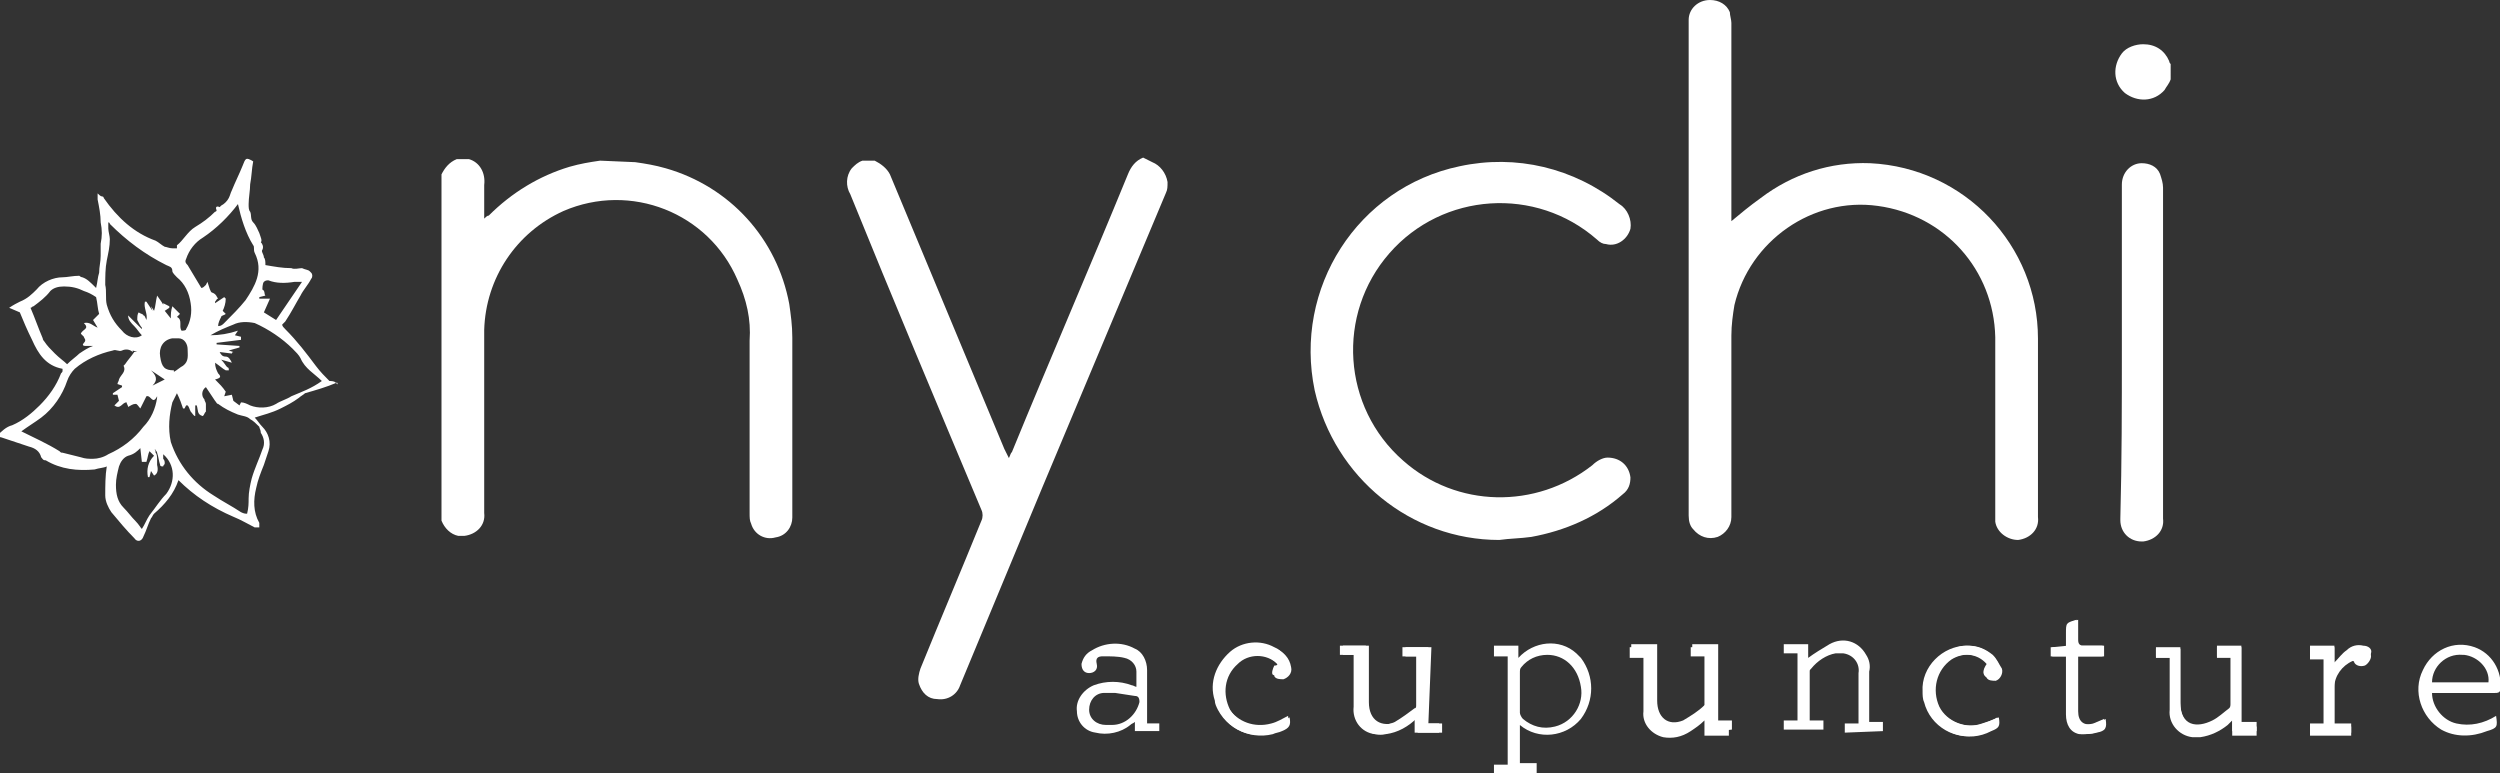 <?xml version="1.0" encoding="utf-8"?>
<!-- Generator: Adobe Illustrator 22.0.1, SVG Export Plug-In . SVG Version: 6.00 Build 0)  -->
<svg version="1.1" id="Layer_1" xmlns="http://www.w3.org/2000/svg" xmlns:xlink="http://www.w3.org/1999/xlink" x="0px" y="0px"
	 viewBox="0 0 163.9 50.7" style="enable-background:new 0 0 163.9 50.7;" xml:space="preserve">
<rect x="0" y="0" width="163.9" height="50.7" fill="#333333" stroke="none"/>
<style type="text/css">
	.st0{fill:#FFFFFF;}
</style>
<g id="Group_117" transform="translate(-25 -10.547)">
	<g id="Group_113" transform="translate(-168.656 -301.921)">
		<path id="Path_68" class="st0" d="M235.3,323.1c0.7,0.1,1.3,0.2,2,0.4c4.2,1.2,7.3,4.6,8.1,8.9c0.1,0.7,0.2,1.4,0.2,2.2
			c0,4,0,7.9,0,11.8c0,0.6-0.4,1.2-1.1,1.3c-0.7,0.2-1.4-0.2-1.6-0.9c-0.1-0.2-0.1-0.4-0.1-0.7c0-3.8,0-7.5,0-11.3
			c0.1-1.4-0.2-2.7-0.8-4c-1.9-4.4-7-6.4-11.4-4.5c-3.1,1.4-5.1,4.4-5.2,7.8c0,4,0,8,0,12c0.1,0.8-0.5,1.4-1.3,1.5
			c-0.1,0-0.3,0-0.4,0c-0.5-0.1-0.9-0.5-1.1-1v-22.7c0.2-0.4,0.5-0.8,1-1h0.8c0.7,0.2,1.1,0.9,1,1.7c0,0.7,0,1.4,0,2.2
			c0.1-0.1,0.2-0.2,0.3-0.2c1.5-1.5,3.3-2.6,5.3-3.2c0.7-0.2,1.3-0.3,2-0.4L235.3,323.1z"/>
		<path id="Path_69" class="st0" d="M269.2,323.1c0.5,0.2,0.9,0.7,1,1.3c0,0.3,0,0.5-0.1,0.7c-2.7,6.4-5.4,12.9-8.1,19.3
			c-1.8,4.3-3.6,8.7-5.4,13c-0.2,0.6-0.8,1-1.5,0.9c-0.6,0-1-0.4-1.2-1c-0.1-0.3,0-0.7,0.1-1c1.3-3.2,2.7-6.5,4-9.7
			c0.1-0.2,0.1-0.5,0-0.7c-2.9-6.9-5.8-13.8-8.6-20.7c-0.3-0.5-0.3-1.2,0.1-1.7c0.2-0.2,0.4-0.4,0.7-0.5h0.8c0.4,0.2,0.8,0.5,1,0.9
			c2.5,6,5,12,7.5,18c0.1,0.2,0.2,0.4,0.3,0.6c0.1-0.2,0.1-0.3,0.2-0.4c2.5-6.1,5.1-12.1,7.6-18.2c0.2-0.5,0.5-0.9,1-1.1
			L269.2,323.1z"/>
		<path id="Path_70" class="st0" d="M291.6,363.2c0-0.2,0-0.4,0-0.6h0.9v-7.1h-0.9v-0.7h1.6v0.8c1-1.1,2.7-1.3,3.8-0.3
			c0.1,0.1,0.2,0.2,0.3,0.3c0.9,1.2,0.9,2.8,0,4c-1,1.2-2.8,1.4-4,0.4v2.5h1.1v0.7H291.6z M295.1,355.4c-0.7,0-1.3,0.3-1.7,0.8
			c-0.1,0.1-0.1,0.2-0.1,0.4c0,0.9,0,1.7,0,2.6c0,0.1,0.1,0.3,0.2,0.4c0.6,0.5,1.3,0.7,2.1,0.5c1.2-0.3,1.9-1.5,1.7-2.6
			C297.1,356.2,296.2,355.4,295.1,355.4L295.1,355.4z"/>
		<g id="Group_110" transform="translate(279.648 312.468)">
			<path id="Path_71" class="st0" d="M12.3,35.4c-5.8,0-10.8-4.1-12.1-9.8c-1.4-6.7,2.8-13.3,9.5-14.7c3.7-0.8,7.5,0.1,10.5,2.5
				c0.5,0.3,0.8,1,0.7,1.6c-0.2,0.7-0.9,1.2-1.6,1c-0.2,0-0.4-0.1-0.6-0.3c-4-3.5-10.1-3.1-13.6,0.9S2,26.7,6,30.2
				c3.5,3.1,8.7,3.2,12.4,0.3c0.3-0.3,0.7-0.5,1-0.5c0.8,0,1.4,0.5,1.5,1.3c0,0.4-0.1,0.8-0.5,1.1c-1.7,1.5-3.8,2.4-6,2.8
				C13.7,35.3,13,35.3,12.3,35.4z"/>
			<g id="Group_109" transform="translate(24.717)">
				<path id="Path_72" class="st0" d="M31.6,5.2c-0.1,0.3-0.3,0.5-0.4,0.7c-0.7,0.8-1.8,0.8-2.6,0.2c-0.8-0.7-0.8-1.8-0.2-2.6
					c0.3-0.4,0.9-0.6,1.4-0.6c0.8,0,1.4,0.4,1.7,1.1c0,0.1,0.1,0.2,0.1,0.2V5.2z"/>
				<path id="Path_73" class="st0" d="M2.8,14.5c0.6-0.5,1.2-1,1.9-1.5c2.1-1.6,4.6-2.4,7.2-2.3c6.2,0.3,11,5.4,11,11.5
					c0,3.9,0,7.8,0,11.7c0.1,0.8-0.5,1.4-1.3,1.5c-0.7,0-1.4-0.5-1.5-1.2c0-0.1,0-0.2,0-0.4c0-3.9,0-7.8,0-11.7
					c-0.1-4.4-3.3-8-7.7-8.6C8.1,12.9,4,15.8,3,20c-0.1,0.6-0.2,1.3-0.2,2c0,4,0,7.9,0,11.9c0,0.6-0.4,1.1-0.9,1.3
					c-0.6,0.2-1.2,0-1.6-0.5C0.1,34.5,0,34.2,0,33.8C0,25.9,0,18,0,10c0-2.9,0-5.8,0-8.7C0,0.6,0.6,0,1.4,0c0.6,0,1.1,0.3,1.3,0.8
					C2.7,1,2.8,1.3,2.8,1.5c0,4.2,0,8.4,0,12.6L2.8,14.5z"/>
				<path id="Path_74" class="st0" d="M28.4,23c0-3.6,0-7.3,0-10.9c0-0.8,0.6-1.4,1.3-1.4c0.5,0,1,0.2,1.2,0.7
					c0.1,0.3,0.2,0.6,0.2,0.9c0,6.2,0,12.4,0,18.6c0,1,0,2.1,0,3.1c0.1,0.8-0.5,1.4-1.3,1.5c0,0-0.1,0-0.1,0c-0.8,0-1.4-0.6-1.4-1.4
					c0,0,0-0.1,0-0.1C28.4,30.2,28.4,26.6,28.4,23z"/>
			</g>
		</g>
		<path id="Path_75" class="st0" d="M314.6,360.5v-0.6h0.9c0-0.1,0-0.2,0-0.3c0-1,0-2,0-3c0.1-0.6-0.3-1.2-1-1.3c-0.2,0-0.4,0-0.5,0
			c-0.6,0.1-1.2,0.5-1.6,1c-0.1,0.1-0.1,0.1-0.1,0.2c0,1.1,0,2.1,0,3.2h0.9v0.6h-2.6v-0.6h0.9v-4.4h-0.9v-0.6h1.6v0.9
			c0.4-0.3,0.9-0.6,1.4-0.9c0.9-0.5,1.9-0.2,2.4,0.7c0.2,0.3,0.3,0.7,0.2,1.1c0,1,0,1.9,0,2.9v0.4h0.9v0.6L314.6,360.5z"/>
		<path id="Path_76" class="st0" d="M287.3,354.9h-1.7v0.6h0.9c0,1.1,0,2.2,0,3.2c0,0.1,0,0.2-0.1,0.2c-0.4,0.3-0.8,0.6-1.3,0.9
			c-1.1,0.5-1.9-0.1-1.9-1.3c0-1,0-1.9,0-2.9v-0.8h-1.7v0.6h0.9c0,1.2,0,2.3,0,3.4c-0.1,0.9,0.5,1.7,1.4,1.8c0.2,0,0.3,0,0.5,0
			c0.8-0.1,1.6-0.5,2.1-1.1v1h1.6v-0.6h-0.9L287.3,354.9z"/>
		<g id="Group_111" transform="translate(264.259 354.695)">
			<path id="Path_77" class="st0" d="M4.6,5.2V4.7c0-1,0-2,0-3c0-0.6-0.3-1.2-0.8-1.4c-0.9-0.5-2-0.4-2.8,0.1
				C0.6,0.6,0.4,0.9,0.3,1.3c0,0.4,0.2,0.6,0.5,0.6c0.3,0,0.6-0.2,0.5-0.6s0.1-0.5,0.4-0.5c0.5,0,1,0,1.4,0.1C3.6,1,3.9,1.4,3.9,1.8
				c0,0.3,0,0.7,0,1c-0.1,0-0.2-0.1-0.3-0.1c-0.8-0.3-1.7-0.3-2.5,0C0.4,3-0.1,3.7,0,4.4c0,0.7,0.5,1.3,1.2,1.4
				c0.8,0.2,1.7,0,2.3-0.5c0.1-0.1,0.2-0.1,0.3-0.2c0,0.3,0,0.4,0,0.6h1.6V5.2L4.6,5.2z M2.3,5.3c-0.1,0-0.3,0-0.4,0
				c-0.6,0-1.1-0.4-1.1-1c0-0.6,0.4-1.1,1-1.1c0,0,0,0,0.1,0c0.2,0,0.4,0,0.6,0l0,0l1.3,0.2c0.2,0,0.3,0.1,0.3,0.4
				C3.9,4.6,3.2,5.3,2.3,5.3L2.3,5.3z"/>
		</g>
		<path id="Path_78" class="st0" d="M277.3,356.2c0,0.2-0.1,0.5-0.1,0.6c0.1,0.2,0.4,0.2,0.6,0.2c0.3-0.1,0.6-0.4,0.5-0.8
			c0,0,0,0,0,0c-0.1-0.6-0.5-1-1-1.2c-0.9-0.5-2.1-0.4-2.9,0.3c-1,0.7-1.4,2-1,3.2c0.4,1.6,2.1,2.5,3.7,2.1c0.2-0.1,0.4-0.1,0.6-0.2
			c0.5-0.2,0.6-0.4,0.5-0.9c-0.3,0.2-0.7,0.3-1.1,0.5c-1,0.4-2.2,0-2.8-1c-0.5-1-0.4-2.2,0.5-3c0.7-0.7,1.9-0.7,2.6,0
			c0,0,0.1,0.1,0.1,0.1C277.4,356.1,277.3,356.1,277.3,356.2z"/>
		<path id="Path_79" class="st0" d="M306.2,357.4v-2.5h-1.7v0.6h0.9v3c0,0.1,0,0.1,0,0.2c0,0.1,0,0.2-0.1,0.2
			c-0.4,0.4-0.9,0.7-1.4,1c-1,0.4-1.7-0.2-1.7-1.3c0-0.5,0-1.1,0-1.6v-2.1h-1.7v0.7h0.9c0,1.2,0,2.3,0,3.5c-0.1,0.8,0.5,1.5,1.3,1.7
			c0.6,0.1,1.2,0,1.8-0.4c0.3-0.2,0.6-0.4,0.9-0.7v1h1.6v-0.6h-0.9L306.2,357.4z"/>
		<path id="Path_80" class="st0" d="M348.6,354.8c-0.4-0.1-0.8,0-1.1,0.3c-0.3,0.2-0.5,0.5-0.8,0.8v-1.1h-1.6v0.7h0.9v4.4h-0.9v0.6
			h2.7v-0.6h-1.1c0-0.9,0-1.8,0-2.6c0-0.8,0.5-1.5,1.2-1.7c0,0,0.1,0.1,0.1,0.1c0.1,0.3,0.5,0.4,0.7,0.2c0.2-0.1,0.3-0.4,0.4-0.6
			C349.2,355,348.9,354.8,348.6,354.8z"/>
		<path id="Path_81" class="st0" d="M340.6,354.9H339v0.7h0.9v0.4c0,0.9,0,1.8,0,2.7c0,0.1,0,0.2-0.1,0.3c-0.3,0.3-0.7,0.6-1.1,0.8
			c-0.9,0.5-2.1,0.4-2.1-1.2c0-0.7,0-1.3,0-2c0-0.5,0-1.1,0-1.6H335v0.6h0.9v0.5c0,1,0,1.9,0,2.9c-0.1,0.9,0.6,1.7,1.5,1.8
			c0.2,0,0.3,0,0.5,0c0.7-0.1,1.3-0.4,1.8-0.8l0.3-0.3v1h1.6v-0.6h-1L340.6,354.9z"/>
		<path id="Path_82" class="st0" d="M331,359.9c-0.7,0.2-1.1-0.1-1.1-0.8c0-0.8,0-1.7,0-2.5v-1.1h1.7v-0.7c-0.5,0-0.9,0-1.3,0
			c-0.3,0-0.4-0.1-0.4-0.4c0-0.4,0-0.8,0-1.3c-0.7,0.2-0.7,0.2-0.7,0.9v0.8l-1,0.1v0.6h1v0.5c0,1.1,0,2.2,0,3.3
			c0,0.7,0.3,1.2,0.9,1.3c0.3,0,0.7,0,1-0.1c0.6-0.1,0.7-0.3,0.6-0.9C331.4,359.8,331.2,359.8,331,359.9z"/>
		<path id="Path_83" class="st0" d="M323.8,356.8c0.2,0.1,0.4,0.2,0.6,0.2c0.3-0.1,0.5-0.4,0.4-0.7c0,0,0,0,0,0
			c-0.1-0.3-0.3-0.7-0.6-0.9c-0.4-0.4-1-0.6-1.6-0.6c-1.6,0-3,1.4-2.9,3c0,0.2,0,0.5,0.1,0.7c0.4,1.6,2.1,2.6,3.7,2.1
			c0.2-0.1,0.4-0.1,0.6-0.2c0.5-0.2,0.6-0.4,0.5-0.9c-0.3,0.2-0.7,0.3-1,0.4c-1.1,0.4-2.3-0.1-2.9-1.1c-0.5-1.1-0.2-2.4,0.8-3.1
			c0.8-0.5,1.8-0.4,2.4,0.3C323.7,356.3,323.6,356.6,323.8,356.8z"/>
		<path id="Path_84" class="st0" d="M355.9,354.9c-1.4-0.5-2.8,0.2-3.4,1.5c-0.7,1.4-0.1,3.1,1.2,3.9c0.9,0.5,2,0.5,3,0.1
			c0.7-0.2,0.7-0.3,0.6-1c-0.8,0.5-1.7,0.7-2.6,0.5c-0.9-0.2-1.6-1.1-1.6-2h0.4c1.2,0,2.5,0,3.7,0c0.2,0,0.3,0,0.4-0.2
			C357.7,356.4,357,355.3,355.9,354.9z M353.1,357.2c0-1,0.9-1.9,2-1.8c0,0,0.1,0,0.1,0c0.9,0.1,1.7,0.9,1.6,1.8H353.1z"/>
		<path id="Path_85" class="st0" d="M287.3,359.9h0.9v0.6h-1.6v-1c-0.6,0.6-1.3,1-2.1,1.1c-0.9,0.2-1.7-0.4-1.9-1.3
			c0-0.2,0-0.3,0-0.5c0-1.1,0-2.2,0-3.4h-0.9v-0.6h1.7v0.8c0,1,0,1.9,0,2.9c0,1.2,0.8,1.7,1.9,1.3c0.5-0.2,0.9-0.5,1.3-0.9
			c0.1-0.1,0.1-0.1,0.1-0.2c0-1.1,0-2.1,0-3.2h-0.9v-0.6h1.7L287.3,359.9z"/>
		<path id="Path_86" class="st0" d="M335.9,355.5H335v-0.6h1.6c0,0.6,0,1.1,0,1.6c0,0.7,0,1.3,0,2c0,1.6,1.1,1.7,2.1,1.2
			c0.4-0.2,0.7-0.5,1.1-0.8c0.1-0.1,0.1-0.2,0.1-0.3c0-0.9,0-1.8,0-2.7v-0.4H339v-0.7h1.6v5h1v0.6H340v-1l-0.3,0.3
			c-0.5,0.5-1.1,0.8-1.8,0.8c-0.9,0.1-1.8-0.5-1.9-1.4c0-0.2,0-0.3,0-0.5c0-1,0-1.9,0-2.9L335.9,355.5z"/>
		<path id="Path_87" class="st0" d="M305.5,360.5v-1c-0.3,0.3-0.6,0.5-0.9,0.7c-0.5,0.3-1.1,0.5-1.8,0.4c-0.8-0.1-1.4-0.9-1.3-1.7
			c0-1.1,0-2.3,0-3.5h-0.9v-0.7h1.7v2.1c0,0.5,0,1.1,0,1.6c0,1.1,0.7,1.7,1.7,1.3c0.5-0.3,1-0.6,1.4-1c0.1,0,0.1-0.1,0.1-0.2
			c0-0.1,0-0.1,0-0.2v-3h-0.9v-0.6h1.7v5h0.9v0.6L305.5,360.5z"/>
		<path id="Path_88" class="st0" d="M277.4,356c-0.7-0.8-1.8-0.8-2.6-0.2c0,0-0.1,0.1-0.1,0.1c-0.8,0.8-1,2-0.5,3
			c0.6,0.9,1.7,1.3,2.8,1c0.4-0.1,0.7-0.3,1.1-0.5c0.1,0.6,0,0.7-0.5,0.9c-1.5,0.8-3.3,0.2-4.1-1.3c-0.1-0.2-0.2-0.4-0.2-0.6
			c-0.4-1.2,0.1-2.4,1-3.2c0.8-0.7,2-0.8,2.9-0.3c0.5,0.2,0.9,0.7,1,1.2c0.1,0.3-0.1,0.7-0.5,0.8c0,0,0,0,0,0
			c-0.2,0-0.4-0.1-0.6-0.2c-0.1-0.1,0-0.4,0.1-0.6C277.3,356.1,277.4,356.1,277.4,356z"/>
		<path id="Path_89" class="st0" d="M324,356c-0.6-0.7-1.6-0.8-2.4-0.3c-1,0.7-1.3,2-0.8,3.1c0.5,1,1.8,1.5,2.9,1.1
			c0.3-0.1,0.7-0.3,1-0.4c0.1,0.6,0,0.7-0.5,0.9c-1.5,0.8-3.3,0.2-4.1-1.3c-0.1-0.2-0.2-0.4-0.2-0.6c-0.4-1.6,0.5-3.2,2.1-3.6
			c0.2-0.1,0.5-0.1,0.7-0.1c0.6,0,1.1,0.2,1.6,0.6c0.3,0.3,0.4,0.6,0.6,0.9c0.1,0.3-0.1,0.7-0.4,0.8c0,0,0,0,0,0
			c-0.2,0-0.5,0-0.6-0.2C323.6,356.6,323.7,356.3,324,356z"/>
		<path id="Path_90" class="st0" d="M329.1,355.5h-1v-0.6l1,0V354c0-0.7,0-0.7,0.7-0.9c0,0.4,0,0.9,0,1.3c0,0.3,0.1,0.5,0.4,0.4
			c0.4,0,0.9,0,1.3,0v0.7h-1.7v1.1c0,0.8,0,1.7,0,2.5c0,0.8,0.3,1,1.1,0.8c0.2-0.1,0.5-0.2,0.7-0.3c0.1,0.6,0,0.8-0.6,0.9
			c-0.3,0.1-0.7,0.1-1,0.1c-0.6-0.1-0.9-0.6-0.9-1.3c0-1.1,0-2.2,0-3.3L329.1,355.5z"/>
		<path id="Path_91" class="st0" d="M346.7,354.9v1.1c0.3-0.3,0.5-0.6,0.8-0.8c0.3-0.3,0.7-0.4,1.1-0.3c0.3,0.1,0.5,0.3,0.5,0.6
			c0,0.2-0.2,0.5-0.4,0.6c-0.3,0.1-0.6,0-0.7-0.2c0-0.1-0.1-0.1-0.1-0.1c-0.7,0.3-1.2,1-1.2,1.7c0,0.9,0,1.7,0,2.6h1.1v0.6h-2.7
			v-0.6h0.9v-4.4h-0.9v-0.7L346.7,354.9z"/>
		<g id="Group_112" transform="translate(193.656 323.047)">
			<path id="Path_92" class="st0" d="M22,14.5c-0.1-0.1-0.3-0.1-0.4-0.1c-0.3-0.3-0.6-0.6-0.9-1c-0.6-0.8-1.2-1.6-2-2.4
				c-0.1-0.1-0.2-0.2-0.2-0.3c0.1-0.1,0.1-0.1,0.2-0.2c0.4-0.6,0.7-1.2,1-1.7c0.2-0.4,0.5-0.7,0.7-1.1c0.1-0.1,0.1-0.3,0-0.4
				c0,0,0,0-0.1-0.1c-0.1-0.1-0.3-0.1-0.5-0.2c-0.2,0-0.5,0.1-0.7,0c-0.6,0-1.1-0.1-1.7-0.2c0-0.2,0-0.4-0.1-0.5
				c0-0.2-0.2-0.4-0.1-0.5c0.1-0.2,0-0.4-0.1-0.5C17.2,5.2,17.1,5,17,4.7c-0.1-0.2-0.2-0.5-0.4-0.7c-0.2-0.2-0.1-0.5-0.2-0.7
				c-0.1-0.1-0.1-0.3-0.1-0.5c0-0.4,0.1-0.9,0.1-1.3c0.1-0.5,0.1-1,0.2-1.5c-0.5-0.3-0.5-0.2-0.7,0.3c-0.2,0.5-0.5,1.1-0.7,1.6
				c-0.1,0.2-0.1,0.3-0.2,0.5c-0.1,0.2-0.3,0.4-0.5,0.5c0,0-0.1,0.1-0.1,0.1c-0.2-0.1-0.3,0-0.2,0.2c0,0,0,0.1-0.1,0.1
				c-0.4,0.4-0.8,0.7-1.3,1c-0.5,0.3-0.8,0.9-1.2,1.2c0,0,0,0.1,0,0.2c-0.1,0-0.2,0-0.3,0c-0.2,0-0.4-0.1-0.5-0.1
				c-0.2-0.1-0.4-0.3-0.6-0.4C8.8,4.7,7.7,3.7,6.8,2.4c0,0,0-0.1-0.1-0.1C6.6,2.3,6.5,2.2,6.4,2.1c0,0.1,0,0.3,0,0.4
				C6.5,3,6.6,3.5,6.6,4c0.1,0.5,0.1,0.9,0,1.4c0,0.3,0,0.5,0,0.8c0,0.4-0.1,0.7-0.1,1.1c-0.1,0.3-0.1,0.6-0.2,1
				C5.9,7.9,5.7,7.7,5.4,7.6c-0.1,0-0.2-0.1-0.2-0.1C4.8,7.5,4.4,7.6,4.1,7.6c-0.6,0-1.3,0.3-1.7,0.8C2.1,8.7,1.8,9,1.3,9.2
				C1.1,9.3,0.9,9.4,0.6,9.6l0.7,0.3c0.2,0.5,0.5,1.2,0.8,1.8c0.4,0.9,0.9,1.7,2,1.9c0,0,0,0.1,0,0.1c0,0.1,0,0.1-0.1,0.2
				c-0.3,0.8-0.8,1.5-1.4,2.1c-0.5,0.5-1.1,1-1.8,1.3c-0.4,0.1-0.7,0.4-1,0.7c0.1,0,0.2,0.1,0.3,0.1c0.6,0.2,1.2,0.4,1.8,0.6
				c0.4,0.1,0.7,0.3,0.8,0.7c0.1,0.1,0.1,0.2,0.3,0.2c1,0.6,2.1,0.7,3.2,0.6c0.3-0.1,0.6-0.1,0.8-0.2c-0.1,0.6-0.1,1.3-0.1,1.9
				c0,0.4,0.2,0.8,0.4,1.1c0.5,0.6,1,1.2,1.5,1.7c0.2,0.3,0.5,0.2,0.6-0.1c0.2-0.4,0.3-0.8,0.5-1.2c0.1-0.1,0.1-0.2,0.2-0.3
				c0.7-0.6,1.3-1.3,1.6-2.2c1,1,2.2,1.8,3.6,2.4c0.5,0.2,1,0.5,1.4,0.7c0.1,0,0.2,0,0.3,0c0-0.1,0-0.3,0-0.3
				c-0.4-0.7-0.4-1.5-0.2-2.3c0.1-0.5,0.3-1,0.5-1.5c0.1-0.3,0.2-0.6,0.3-0.9c0.2-0.6,0-1.2-0.4-1.6c-0.2-0.2-0.3-0.4-0.5-0.6
				c0.6-0.2,1.1-0.3,1.7-0.6c0.4-0.2,0.8-0.4,1.2-0.7c0.1-0.1,0.3-0.2,0.4-0.3c0.7-0.2,1.4-0.4,2.1-0.7C22.2,14.7,22.1,14.6,22,14.5
				z M17.2,8.4c0,0,0-0.4,0.1-0.5c0.1-0.1,0.2-0.1,0.3-0.1c0.5,0.2,1.1,0.2,1.7,0.1c0.2,0,0.3,0,0.5,0l-1.7,2.5l-0.8-0.5L17.7,9
				l-0.7,0c0,0,0-0.1,0-0.1l0.4-0.1C17.3,8.7,17.4,8.5,17.2,8.4L17.2,8.4z M12.2,6.4c0.2-0.6,0.6-1.1,1.1-1.4
				c0.9-0.6,1.7-1.4,2.3-2.2c0.2,0.9,0.5,1.9,1,2.7c0.1,0.1,0,0.3,0.1,0.5c0.6,1.2,0,2.2-0.6,3.1c-0.4,0.5-0.9,1-1.4,1.5
				c-0.1,0.1-0.2,0.2-0.4,0.2c0-0.2,0.1-0.4,0.2-0.6c0-0.1,0.2-0.1,0.3-0.2l-0.2-0.2c0.1-0.2,0.2-0.5,0.2-0.8l-0.1-0.1l-0.6,0.4
				l0-0.1c0.1-0.1,0.1-0.2,0.2-0.2c-0.1-0.1-0.1-0.3-0.4-0.4c-0.1,0-0.2-0.4-0.3-0.7c0,0,0,0-0.1,0.2c-0.1,0.1-0.2,0.2-0.3,0.2
				c-0.3-0.5-0.6-1-0.9-1.5C12.2,6.7,12.1,6.6,12.2,6.4L12.2,6.4z M7,6.5c0.1-0.5,0.2-0.9,0.2-1.4c0-0.2-0.1-0.5-0.1-0.7
				c0-0.1,0-0.3,0-0.4c0,0,0.1,0,0.1,0.1c1.1,1.1,2.3,2,3.7,2.7c0.2,0.1,0.4,0.1,0.4,0.4c0,0.1,0.2,0.3,0.3,0.4
				c0.5,0.4,0.8,1,0.9,1.7c0.1,0.6,0,1.2-0.3,1.7c0,0.1-0.2,0.1-0.3,0.1c-0.2-0.3,0.1-0.7-0.3-0.9l0.2-0.2l-0.5-0.5
				c-0.1,0.3-0.1,0.5-0.1,0.8l-0.4-0.5l0.3-0.2l0-0.1l-0.4-0.2c0,0,0,0,0,0.1c-0.1-0.2-0.2-0.3-0.4-0.6c-0.1,0.4-0.1,0.7-0.2,1
				l-0.2-0.3L10,9.8L9.6,9.2l-0.1,0C9.4,9.6,9.7,10,9.6,10.4c-0.1-0.2-0.1-0.3-0.2-0.3C9.4,10,9.2,10,9.1,9.9C9,10,9,10.2,9,10.4
				c0.1,0.2,0.2,0.4,0.3,0.5L9.3,11c-0.3-0.3-0.6-0.6-0.9-0.9c0,0.3,0.2,0.5,0.4,0.7s0.3,0.4,0.5,0.6c-0.4,0.3-1,0.1-1.3-0.3
				c-0.5-0.5-0.8-1-1-1.7C6.9,9,7,8.5,6.9,8.1C6.9,7.6,6.9,7,7,6.5L7,6.5z M9.9,13.7L9.9,13.7l0.9,0.6L10,14.7
				C10.4,14.3,10.2,14,9.9,13.7L9.9,13.7z M10.5,12.8c-0.1-0.6,0.2-1.1,0.8-1.2c0.1,0,0.3,0,0.4,0c0.4,0,0.6,0.4,0.6,0.7
				c0,0.4,0.1,0.8-0.3,1.1c-0.2,0.1-0.4,0.3-0.6,0.4l0-0.1C10.8,13.7,10.6,13.5,10.5,12.8L10.5,12.8z M3.6,12.6
				c-0.3-0.3-0.5-0.5-0.7-0.8c-0.1-0.1-0.1-0.2-0.1-0.2c-0.3-0.7-0.5-1.3-0.8-2c0.1,0,0.1-0.1,0.2-0.1C2.6,9.2,3,8.9,3.3,8.5
				c0.2-0.2,0.5-0.3,0.9-0.3c0.5,0,0.9,0.1,1.3,0.3C5.8,8.6,6,8.7,6.3,8.9C6.4,9.3,6.4,9.7,6.5,10l-0.4,0.4l0.3,0.5
				c-0.3-0.1-0.5-0.4-0.9-0.3C5.9,11,5.4,11,5.3,11.3c0,0,0.1,0.1,0.2,0.2c0,0.1,0.2,0.2,0,0.4c-0.1,0.1-0.1,0.2,0.1,0.2
				c0.2,0,0.3,0,0.5,0c-0.3,0.1-0.6,0.3-0.9,0.5C5,12.8,4.7,13,4.4,13.3C4.2,13.1,3.9,12.9,3.6,12.6L3.6,12.6z M7.1,19.2
				c-0.3,0.2-0.7,0.3-1,0.3c-0.3,0-0.5,0-0.8-0.1c-0.4-0.1-0.8-0.2-1.2-0.3c-0.1,0-0.1,0-0.2-0.1c-0.8-0.5-1.7-0.9-2.5-1.3
				c0.4-0.3,0.9-0.6,1.3-0.9c0.8-0.6,1.4-1.5,1.7-2.4c0.1-0.3,0.3-0.6,0.5-0.8c0.7-0.6,1.6-1,2.5-1.2c0.2-0.1,0.4,0.1,0.6,0
				c0.2-0.1,0.5-0.1,0.7,0.1l0-0.1L9,12.5c-0.1,0-0.1,0-0.2,0c-0.2,0.3-0.4,0.5-0.6,0.8c0,0-0.1,0.1-0.1,0.1
				c0.2,0.4-0.2,0.6-0.3,0.9c0,0.1-0.1,0.2-0.1,0.3L8,14.7c0,0,0,0.1,0,0.1l-0.6,0.4c0,0,0,0,0,0.1l0.3,0l0.1,0.4L7.5,16
				c0.4,0.3,0.5-0.2,0.8-0.2c0,0.1,0.1,0.2,0.1,0.3c0.2-0.1,0.3-0.2,0.5-0.2c0.1,0,0.2,0.2,0.3,0.3l0.4-0.8c0.3-0.1,0.4,0.6,0.7,0
				c0,0,0,0.1,0,0.1c-0.1,0.7-0.4,1.4-0.9,1.9C8.8,18.2,8,18.8,7.1,19.2L7.1,19.2z M10.9,21.8c-0.4,0.4-0.7,0.9-1.1,1.4
				c-0.2,0.3-0.3,0.6-0.5,0.9c-0.1-0.1-0.2-0.3-0.4-0.5c-0.3-0.3-0.5-0.6-0.8-0.9c-0.4-0.4-0.5-0.9-0.5-1.5c0-0.4,0.1-0.8,0.2-1.2
				c0.1-0.3,0.3-0.6,0.6-0.7C8.8,19.2,9,19,9.2,18.8l0.1,0.9l0.3,0c0.1-0.3,0.1-0.5,0.2-0.7l0.3,0.3c-0.4,0.4-0.5,0.9-0.4,1.4l0.1,0
				l0.1-0.4l0.2,0.3c0.2-0.1,0.3-0.3,0.2-0.7c0-0.1,0-0.2,0-0.3c0-0.2,0-0.4-0.1-0.5c0-0.1,0-0.2-0.1-0.2l0.1,0
				c0,0.1,0.1,0.1,0.1,0.2c0.1,0.3,0.1,0.5,0.2,0.8c0,0.1,0.1,0.1,0.2,0.1c0-0.1,0.1-0.1,0.1-0.2c0-0.1,0-0.2-0.1-0.3
				c0-0.1,0-0.2,0-0.3C11.5,19.9,11.5,21,10.9,21.8L10.9,21.8z M17.1,17.8c0.2,0.3,0.3,0.7,0.1,1.1c-0.2,0.6-0.5,1.2-0.7,1.9
				c-0.1,0.4-0.2,0.9-0.2,1.3c0,0.3,0,0.6-0.1,1c-0.1,0-0.2,0-0.4-0.1c-0.6-0.4-1.2-0.7-1.8-1.1c-1.3-0.8-2.3-2-2.8-3.5
				c-0.2-0.9-0.1-1.8,0.1-2.6c0.1-0.2,0.2-0.4,0.3-0.6c0.2,0.4,0.3,0.7,0.4,1l0.1,0l0.1-0.2l0.1,0c0.1,0.1,0.1,0.2,0.2,0.4
				c0.1,0.1,0.2,0.3,0.3,0.3c0-0.2,0-0.4,0-0.7l0.1,0c0.1,0.3,0,0.6,0.4,0.7c0.1-0.1,0.1-0.2,0.2-0.3c0-0.2,0-0.3,0-0.5
				c0-0.1-0.1-0.2-0.1-0.3c-0.2-0.2-0.2-0.6,0.1-0.8c0,0,0,0,0,0c0.2,0.3,0.4,0.6,0.6,0.9c0.1,0.1,0.1,0.2,0.2,0.2
				c0.4,0.3,0.8,0.5,1.3,0.7c0.3,0.1,0.6,0.1,0.8,0.3c0.2,0.1,0.4,0.3,0.6,0.5C17,17.5,17.1,17.6,17.1,17.8L17.1,17.8z M19.1,15.4
				c-0.3,0.2-0.7,0.3-1,0.5c-0.5,0.3-1.2,0.3-1.7,0.1c-0.2-0.1-0.4-0.2-0.6-0.2L15.7,16l-0.4-0.3l-0.1-0.4l-0.5,0.1l0.1-0.3
				c-0.2-0.3-0.4-0.5-0.7-0.8c0.4-0.1,0.4-0.2,0.2-0.4c-0.1-0.2-0.2-0.4-0.2-0.7c0.3,0.2,0.5,0.4,0.7,0.5c0.1,0,0.2,0,0.2,0
				c0-0.1,0-0.2-0.1-0.2c-0.1-0.1-0.2-0.3-0.4-0.5l0.7,0.2c-0.1-0.2-0.2-0.4-0.4-0.4c-0.2,0-0.3-0.1-0.4-0.3l0.8,0.1
				c0,0,0-0.1,0.1-0.1L15,12.4l0.7-0.2c0,0,0-0.1,0-0.1L14.2,12c0,0,0-0.1,0-0.1l1.6-0.2c0-0.1,0-0.1,0-0.2l-0.4-0.1l0.2-0.3
				c-0.6,0.2-1.2,0.3-1.8,0.3c0.5-0.3,1-0.5,1.5-0.7c0.4-0.2,0.9-0.2,1.4-0.1c0.9,0.4,1.8,1,2.5,1.7c0.2,0.2,0.4,0.4,0.5,0.6
				c0.3,0.7,0.9,1,1.4,1.5C20.4,14.9,19.8,15.1,19.1,15.4L19.1,15.4z"/>
			<path id="Path_93" class="st0" d="M8.8,12.5L8.8,12.5c0,0.1,0.1,0.1,0.1,0.1L8.8,12.5z"/>
		</g>
	</g>
</g>
</svg>
